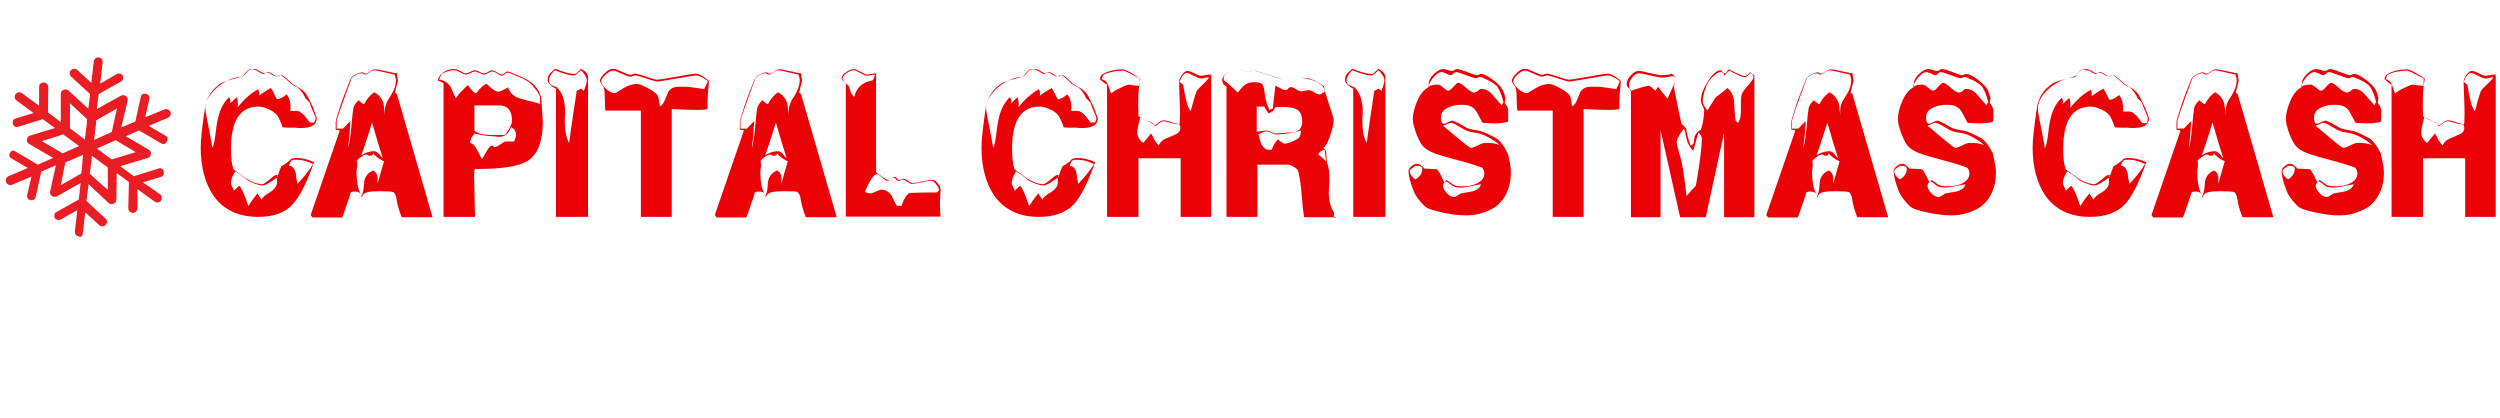 <?xml version="1.0" encoding="utf-8"?>
<!-- Generator: Adobe Illustrator 25.4.1, SVG Export Plug-In . SVG Version: 6.00 Build 0)  -->
<svg version="1.1" id="Layer_1" xmlns="http://www.w3.org/2000/svg" xmlns:xlink="http://www.w3.org/1999/xlink" x="0px" y="0px"
	 viewBox="0 0 818.4 136.7" style="enable-background:new 0 0 818.4 136.7;" xml:space="preserve">
<style type="text/css">
	.st0{fill:#EC0106;}
	.st1{fill:#EA1D25;}
</style>
<path class="st0" d="M103.7,38.7c0,2.1-1.7,3.2-5,3.2c-0.3,0-0.7,0-1.1,0s-0.7-0.1-0.7-0.1c-2.2,0-3.6,0-4.4-0.1
	c-0.2-0.9-0.8-2.2-1.5-3.6c-0.7-1-1.7-1.8-3.2-2.4c-1.3-0.6-2.3-0.8-3.2-0.8c-6,0-9,4.6-9,13.8c0,2.7,0.2,4.9,0.8,6.7
	c0.8,0.7,2.4,1.7,4.4,3.2c1.9,1.1,3.6,1.7,5.1,1.7c0.3,0,1-0.5,2.3-1.5c1.1-1,1.8-1.5,2.2-1.5s0.5,0,0.5,0.1c0,0,0,0.1-0.1,0.2
	c-0.1,0.1-0.1,0.2-0.1,0.2c0,0.1,0.1,0.2,0.1,0.2c0.2-0.8,0.7-2.1,1.3-3.6c1.4-0.7,2.4-1.5,3-2.2c0.2-0.2,0.8-0.5,1.9-0.5
	c1.9,0,3.9,0.5,5.8,1.4c-2.5,7.1-4.9,11.6-7.1,13.9c-2.4,2.7-6.2,4-11.2,4c-6.6,0-11.5-2.4-14.8-7.2c-2.6-4-4-9.1-4-15.6
	c0-2.5,0.5-6.8,1.4-13c0.5-3,1.9-5.5,4.6-7.5c0.8-0.7,2.1-1.1,3.8-1.6c1.9-0.5,3.3-0.9,3.9-1.1c0.5-0.2,0.9-0.7,1.6-1.6
	c0.5-0.6,1.3-0.8,2.5-0.8c0.3,0,0.8,0.2,1.6,0.7c0.7,0.5,1.3,0.7,1.5,0.7c0.3,0,0.6-0.1,0.6-0.2s0.2-0.2,0.6-0.2
	c0.2,0,0.8,0.2,1.5,0.7c0.7,0.5,1.1,0.7,1.5,0.7s0.6-0.1,0.6-0.2c0.1-0.1,0.3-0.2,0.7-0.2c0.3,0,0.9,0.3,1.7,1.1
	c0.6,0.6,1.3,1.1,1.8,1.7c0,0,0.8,0.5,2.2,1.3c1.1,0.6,1.8,1.3,2.3,1.9c0.5,0.7,1.3,2.2,2.4,4.6C103.2,37.3,103.7,38.5,103.7,38.7z
	 M103.3,38.7c0-0.3-0.3-1.1-0.9-2.4s-0.9-2.2-1-2.7c-0.3-0.3-0.8-0.8-1.4-1.4c-0.7-1.6-1.6-2.7-2.6-3.6c-0.7-0.3-1.4-0.7-2.1-1.1
	c-1.9-1.9-3.1-2.9-3.6-2.9c-0.3,0-0.6,0.1-0.7,0.2s-0.2,0.2-0.6,0.2s-0.8-0.2-1.5-0.6c-0.7-0.5-1.1-0.6-1.5-0.6s-0.6,0.1-0.6,0.2
	s-0.2,0.2-0.6,0.2s-0.8-0.2-1.5-0.7c-0.7-0.5-1.3-0.7-1.6-0.7c-0.1,0-0.2,0-0.5-0.1c-0.2,0-0.3-0.1-0.5-0.1c-0.7,0-1.6,0.8-2.7,2.5
	c-2.9,0.1-5.6,1.3-8.2,3.4c-2.6,2.3-4,4.6-4,6.8c0,0.5,0.2,2.1,0.8,4.9c0.7,3.8,1.3,6.5,1.5,8.2c0.5-0.9,0.8-2.6,1.1-5
	c0.3-2.7,0.7-4.7,1.1-6c0.7-2.3,1.8-4.2,3.3-5.6c0.5,0.7,0.5,1.4,0.3,2.1l2.2-2.1c0.3,1,0.5,2.1,0.3,3.3c2.1-2.6,4.3-4.6,6.7-5.9
	c0.3,0.7,0.5,1.4,0.3,2.1c0.8-0.6,2.1-1.5,3.9-2.5c0.2,0.5,0.6,1,1,1.8c0.3,0.8,0.7,1.5,1,1.9c0.3,0,0.8-0.1,1.5-0.5
	c0.7-0.3,1.1-0.8,1.6-1.1c0.8,0.9,1.3,2.3,1.3,4.3c0,0.5,0,0.8-0.1,1.1h2.3c0.6,0,1.4,0.6,2.4,1.6c0.6,0.7,1.1,1.5,1.7,2.2h1.5
	c0-0.1,0.1-0.3,0.2-0.7C103.2,39.5,103.3,39.2,103.3,38.7z M90.7,59.7v-1.5c-0.2,0.1-1.1,0.7-2.5,1.6c-1,0.6-1.6,0.9-2.1,0.9
	c-1.4,0-3.1-0.6-5.1-1.7c-0.9-0.8-2.2-1.8-4-2.9c-0.9,1.5-1.4,2.7-1.4,3.8c0,0.3,0.3,1.1,1,2.5l1.7-1.6c0.8,0.7,1.8,3,3,6.7
	c0.6-1,1.5-2.4,3-4.2c0.3,0.6,0.8,1.3,1.4,2.1c0.1-0.7,1-1.5,2.6-2.4C89.8,62,90.7,60.9,90.7,59.7z M102.5,53.7
	c-1.8-0.9-3.6-1.4-5.2-1.4c-1,0-1.5,0-1.6,0.1c-0.5,0.2-0.8,0.8-1.1,1.9c1.1,0,1.8,0.8,2.2,2.4c0.1,1.1,0.3,2.4,0.6,3.5
	C99.3,58.1,101.1,56,102.5,53.7z"/>
<path class="st0" d="M141.6,71.1h-10.1c-0.8-1.9-1.4-4-1.7-6c-0.2-1.3-0.6-1.9-1-2.2c-0.5-0.2-1.9-0.3-4.4-0.3c-1.7,0-3,0.1-3.5,0.2
	c-1.5,0.2-2.4,0.9-2.5,2.1c0-1.5-0.8-2.2-2.3-2.2c-0.9,0-1.4,0.2-1.4,0.7c-0.2,0.8-0.7,2.2-1.3,3.9c-0.6,1.7-1,3.1-1.4,3.9h-9.7
	c-0.3-0.5-0.6-0.7-0.6-0.8l9.5-27.6c-0.2-0.2-0.7-0.3-1.3-0.3v-2.6c0-0.5,0.6-2.3,1.6-5.5c1.1-3.2,2.2-5.9,3.2-8.4
	c0.2-0.6,0.8-1.1,1.7-1.6c0.9-0.5,1.6-0.7,2.1-0.7c0.3,0,0.6,0.1,0.6,0.2s0.2,0.2,0.6,0.2c0.2,0,0.8-0.2,1.5-0.7
	c0.7-0.5,1.1-0.7,1.6-0.7s1.4,0.1,3,0.5c2.1,0.5,3.4,0.7,4.1,0.8c0,0.2,0.1,0.7,0.2,1.3c0.1,0.7,0.2,1.1,0.1,1.5
	c-0.2,0.8-0.6,2.1-0.9,3.6l0.6,0.3L141.6,71.1z M129.6,26.2c0-0.5-0.1-0.8-0.2-1.1s-0.2-0.6-0.2-0.7c-0.2,0-1.5-0.3-3.6-0.8
	c-1.5-0.3-2.5-0.6-3-0.6c-0.3,0-0.9,0.2-1.6,0.7s-1.1,0.7-1.5,0.7s-0.6-0.1-0.6-0.2s-0.2-0.2-0.6-0.2c-0.6,0-1.3,0.2-1.9,0.6
	c-0.8,0.5-1.3,0.8-1.4,1.3c-3.2,8.6-4.8,13.1-4.8,13.9v2.3h2.1l2.4-2.5c-0.1,2.3-0.3,5.2-0.8,9c0.5-1.5,0.8-3.8,1.1-6.8
	c0.2-1.9,0.3-3.9,0.6-5.8c0.1-1.3,0.8-2.3,1.8-3.2c0.8,0.8,1.5,1.3,1.8,1.3c0.9-1.8,2.1-3.1,3.3-3.9c1.7,0.9,2.7,2.3,3.1,4
	c0.1,1.3,0.3,2.5,0.5,3.8c-0.1-0.6-0.1-1.1-0.1-1.6c0-1.7,0.6-3.3,1.8-4.9C129.1,29.5,129.6,27.9,129.6,26.2z M125.7,52.8
	c-1.4-0.6-2.6-1.5-3.6-2.6c0,0.6-0.3,0.8-1,0.8c-0.3,0-0.6-0.1-0.6-0.2c0-0.1-0.2-0.2-0.6-0.2c-0.5,0-0.9,0.2-1.6,0.7
	c-0.7,0.5-1.1,0.8-1.5,1.3c0.1,0.6,0.1,1.1,0.1,1.9l-0.2,1.6c0,3.8,0.6,6.4,1.7,8c0.3-0.7,0.6-1.7,0.7-3.1c0.1-1.4,0.2-2.4,0.6-3
	c0.5-1,1.3-1.7,2.5-2.2c0.8,0.5,1.3,1.1,1.4,2.3c0,0.7,0,1.4,0,2.1C124.2,58.2,124.8,55.8,125.7,52.8z M125.3,51.7
	c-0.9-2.7-2.1-6.6-3.5-11.6c-0.8,2.5-1.9,6.2-3.5,10.7c1.3-0.8,2.6-1.3,4.2-1.3c0.3,0,0.9,0.2,1.5,0.8
	C124.7,51.3,125.2,51.7,125.3,51.7z"/>
<path class="st0" d="M177.7,39.9c0,6.4-1.7,10.7-5,12.8c-3,1.8-8.7,2.7-17.2,2.6c-0.2,0.2-0.3,1-0.3,2.6c0,1.1,0.1,5.5,0.3,13.1
	h-10.3V27.3c-0.8-0.6-1.4-0.8-1.8-0.8c-0.1-0.9,0.5-1.8,1.5-2.6c1-0.9,2.4-1.3,4-1.3c0.3,0,1,0.2,1.8,0.7c0.9,0.5,1.5,0.7,1.8,0.7
	c0.3,0,0.8-0.1,1.5-0.5s1.1-0.5,1.4-0.5c0.3,0,0.8,0.1,1.5,0.5c0.6,0.3,1,0.5,1.5,0.5c0.5,0,0.8-0.1,1.4-0.5c0.6-0.3,1-0.5,1.3-0.5
	c0.3,0,0.9,0.2,1.6,0.7c0.7,0.5,1.3,0.7,1.6,0.7c0.5,0,0.7-0.1,0.9-0.5c0.2-0.2,0.6-0.5,0.9-0.5c0.5,0,1.6,0.5,3.5,1.3
	c2.1,0.9,3.5,1.7,4.6,2.5c0.6,0.5,1.1,1.1,1.7,1.9c0.7,1.1,1.1,2.1,1.3,3C177.5,37.1,177.7,39.8,177.7,39.9z M176.8,34.1V32
	c0-0.5-0.3-1.1-1.1-2.3c-0.7-0.9-1.3-1.6-1.7-2.1c-0.9-0.8-2.3-1.7-4.3-2.5c-1.8-0.8-3-1.3-3.5-1.3c-0.3,0-0.7,0.1-0.9,0.5
	c-0.2,0.2-0.6,0.5-0.9,0.5c-0.3,0-0.9-0.2-1.6-0.7c-0.7-0.5-1.3-0.7-1.6-0.7c-0.3,0-0.8,0.1-1.3,0.5c-0.6,0.2-1,0.5-1.4,0.5
	c-0.3,0-0.8-0.1-1.5-0.5c-0.6-0.2-1-0.5-1.5-0.5c-0.2,0-0.8,0.1-1.4,0.5c-0.7,0.2-1.1,0.5-1.5,0.5c-0.3,0-1-0.2-1.9-0.7
	s-1.5-0.7-1.8-0.7c-1.4,0-2.7,0.3-4.1,1.1c-0.1,0.1-0.3,0.3-0.6,0.9c-0.2,0.5-0.3,0.8-0.6,1c1.8,0.2,3.1,1.1,4,2.6
	c0.6,1.3,1,2.4,1.6,3.6c1-1.3,1.6-2.2,2.1-2.5c0.7-0.8,1.4-1.5,1.9-1.8c1.1,1.7,2.1,2.6,2.7,2.6c1.3-1.7,2.4-2.7,3.4-3.1
	c1.7,1.8,3,2.6,3.8,2.6c0.6,0,1.7-0.5,3.2-1.4c0.5,1.4,1.3,2.4,2.6,3.1c0.8,0.5,2.2,0.8,4.1,1.3C174.9,33.4,176.1,33.7,176.8,34.1z
	 M168.9,44.2c0-1.3-0.6-2.1-1.6-2.6c-0.8,2.2-2.1,3.2-3.9,3.2c-0.2,0-0.6,0-1-0.1c-0.5,0-0.8-0.1-1-0.1c-1.5,0-3.5-0.3-6-0.9
	c-1,1-1.5,2.1-1.5,3.1c0.9,0.2,1.7,1,2.3,2.3c0.8,1.7,1.4,2.7,1.6,3c0.6-0.9,1.1-1.9,1.7-2.9c0.6-1,1.1-1.5,1.6-1.5
	c0.2,0,0.5,0,0.5,0.1c0,0-0.1,0.1-0.1,0.2c0,0.1,0.2,0.1,0.5,0.1c0.5,0,0.9-0.2,1.6-0.7c1-0.7,1.5-1,1.6-1c0.2-0.1,0.8-0.1,1.6-0.1
	c0.8,0.1,1.4,0,1.6-0.1c0-0.1,0.1-0.3,0.2-0.8C168.9,45.1,168.9,44.7,168.9,44.2z M167.6,39.5c0-3.3-1.4-5-4.2-5h-8.1v8.2
	c0.8,1,2.9,1.5,6.2,1.5c2.3,0,3.5,0,3.9-0.1C166.8,42.2,167.6,40.7,167.6,39.5z"/>
<path class="st0" d="M192.6,71H182V29c-0.6-0.2-1.1-0.6-1.7-1.1c-0.7-0.6-1-1.1-1-1.6c0-1,0.2-1.7,0.7-2.2c0.9-0.8,1.4-1.4,1.6-1.6
	c2.9,1.1,4.9,1.7,6.4,1.7c0.5,0,0.8-0.2,1.1-0.6c0.3-0.3,0.8-0.8,1.1-1.1c1.5,0.8,2.3,1.7,2.3,2.7V71H192.6z M192.1,26.3
	c0-0.5-0.2-1.1-0.7-1.8c-0.5-0.8-0.9-1.3-1.3-1.5c-0.5,0.5-0.8,0.8-1.1,1.1c-0.3,0.3-0.8,0.6-1.1,0.6c-1.5,0-3.5-0.6-6.3-1.7
	c-1.3,1.3-1.9,2.4-1.9,3.3c0,0.8,0.3,1.3,1,1.6c1,0.5,1.6,0.7,1.6,0.7c1.8,1.7,2.7,4.4,2.7,8.1c0,0.3,0,0.9-0.1,1.7
	c0,0.7,0,1.3,0,1.7c0,2.9,0.5,5.1,1.4,6.7c0.5-4,1.4-9.7,2.5-17.1c0.3-0.1,0.8-0.3,1.4-0.7l0.9,0.8
	C191.8,28.1,192.1,26.9,192.1,26.3z"/>
<path class="st0" d="M232.1,26.5c-0.2,2.1-0.5,5-0.5,9.1c-0.5,0.5-4.3,0.5-11.7,0.1V71h-10.1V36.2h-11.6c-0.1-0.7-0.2-1.8-0.2-3.5
	c0-1.7-0.1-3-0.3-3.9c-0.1-0.2-0.3-0.7-0.7-1.1c-0.3-0.5-0.6-0.9-0.6-1.3c0-0.6,0.5-1.4,1.5-2.4c1-1,1.9-1.5,3-1.5
	c0.3,0,1.3,0.3,2.7,1c1.5,0.7,2.4,1,2.7,1c0.3,0,0.6-0.1,0.8-0.2c0.2-0.1,0.6-0.2,0.9-0.2c0.2,0,1.5,0.3,3.5,1c2.1,0.7,3.3,1,3.6,1
	c0.3,0,2.5-0.3,6.3-1c3.9-0.7,5.9-1,6.3-1c0.5,0,1.1,0.2,2.1,0.7C230.8,25.4,231.6,26,232.1,26.5z M231.7,26.5
	c-1.8-1.3-3.1-1.8-3.9-1.8c-0.3,0-2.4,0.3-6.3,1c-3.9,0.7-5.9,1-6.3,1c-0.3,0-1.6-0.3-3.6-1c-2.1-0.7-3.3-1-3.5-1
	c-0.3,0-0.7,0.1-0.9,0.2s-0.5,0.2-0.8,0.2c-0.5,0-1.4-0.3-2.9-1c-1.5-0.7-2.4-1-2.6-1c-0.8,0-1.7,0.5-2.6,1.3
	c-0.9,0.8-1.5,1.6-1.5,2.2c0,0.7,0.6,1.6,1.6,2.5c1,0.9,2.1,1.4,2.9,1.4c0.1,0,1-0.5,2.6-1.5c1.6-1,3.1-1.5,4.6-1.5
	c0.6,0,1.6,0.3,3.1,1.1c1.5,0.7,2.6,1.5,3.4,2.3c0.3,0.3,0.6,1,0.7,1.8c0.2,1.3,0.3,1.9,0.3,2.1c0.6-0.2,1.3-1,1.8-2.4
	c0.3-0.8,0.7-1.6,1-2.4c0.6-0.9,1.6-1.5,3-1.6h2.7c0.6,0,2.6,0.2,6,0.8C231.3,27.6,231.7,26.8,231.7,26.5z"/>
<path class="st0" d="M273.9,71.1h-10.1c-0.8-1.9-1.4-4-1.7-6c-0.2-1.3-0.6-1.9-1-2.2s-1.9-0.3-4.4-0.3c-1.7,0-3,0.1-3.5,0.2
	c-1.5,0.2-2.4,0.9-2.5,2.1c0-1.5-0.8-2.2-2.3-2.2c-0.9,0-1.4,0.2-1.4,0.7c-0.2,0.8-0.7,2.2-1.3,3.9c-0.6,1.7-1,3.1-1.4,3.9h-9.7
	c-0.3-0.5-0.6-0.7-0.6-0.8l9.5-27.6c-0.2-0.2-0.7-0.3-1.3-0.3v-2.6c0-0.5,0.6-2.3,1.6-5.5c1.1-3.2,2.2-5.9,3.2-8.4
	c0.2-0.6,0.8-1.1,1.7-1.6c0.9-0.5,1.6-0.7,2.1-0.7c0.3,0,0.6,0.1,0.6,0.2s0.2,0.2,0.6,0.2c0.2,0,0.8-0.2,1.5-0.7
	c0.7-0.5,1.1-0.7,1.6-0.7s1.4,0.1,3,0.5c2.1,0.5,3.4,0.7,4.1,0.8c0,0.2,0.1,0.7,0.2,1.3c0.1,0.7,0.2,1.1,0.1,1.5
	c-0.2,0.8-0.6,2.1-0.9,3.6l0.6,0.3L273.9,71.1z M261.8,26.2c0-0.5-0.1-0.8-0.2-1.1c-0.1-0.3-0.2-0.6-0.2-0.7c-0.2,0-1.5-0.3-3.6-0.8
	c-1.5-0.3-2.5-0.6-3-0.6c-0.3,0-0.9,0.2-1.6,0.7c-0.7,0.5-1.1,0.7-1.5,0.7c-0.3,0-0.6-0.1-0.6-0.2s-0.2-0.2-0.6-0.2
	c-0.6,0-1.3,0.2-1.9,0.6c-0.8,0.5-1.3,0.8-1.4,1.3c-3.2,8.6-4.8,13.1-4.8,13.9v2.3h2.1l2.4-2.5c-0.1,2.3-0.3,5.2-0.8,9
	c0.5-1.5,0.8-3.8,1.1-6.8c0.2-1.9,0.3-3.9,0.6-5.8c0.1-1.3,0.8-2.3,1.8-3.2c0.8,0.8,1.5,1.3,1.8,1.3c0.9-1.8,2.1-3.1,3.3-3.9
	c1.7,0.9,2.7,2.3,3.1,4c0.1,1.3,0.3,2.5,0.5,3.8c-0.1-0.6-0.1-1.1-0.1-1.6c0-1.7,0.6-3.3,1.8-4.9C261.2,29.5,261.8,27.9,261.8,26.2z
	 M257.9,52.8c-1.4-0.6-2.6-1.5-3.6-2.6c0,0.6-0.3,0.8-1,0.8c-0.3,0-0.6-0.1-0.6-0.2c0-0.1-0.2-0.2-0.6-0.2c-0.5,0-0.9,0.2-1.6,0.7
	c-0.7,0.5-1.1,0.8-1.5,1.3c0.1,0.6,0.1,1.1,0.1,1.9l-0.2,1.6c0,3.8,0.6,6.4,1.7,8c0.3-0.7,0.6-1.7,0.7-3.1c0.1-1.4,0.2-2.4,0.6-3
	c0.5-1,1.3-1.7,2.5-2.2c0.8,0.5,1.3,1.1,1.4,2.3c0,0.7,0,1.4,0,2.1C256.3,58.2,257,55.8,257.9,52.8z M257.5,51.7
	c-0.9-2.7-2.1-6.6-3.5-11.6c-0.8,2.5-1.9,6.2-3.5,10.7c1.3-0.8,2.6-1.3,4.2-1.3c0.3,0,0.9,0.2,1.5,0.8
	C256.9,51.3,257.3,51.7,257.5,51.7z"/>
<path class="st0" d="M307.9,61.8c0,0.1,0,0.8-0.1,2.2c-0.1,1.4-0.1,2.4-0.1,3.4c0,1.4,0.1,2.6,0.2,3.5h-31V27.2
	c-0.2-0.2-0.6-0.5-0.8-0.6c-0.3-0.2-0.6-0.6-0.6-1c0-0.7,0.6-1.5,1.8-2.2c1-0.6,1.7-0.8,2.3-0.8c0.3,0,1,0.3,2.1,0.9
	c1,0.6,1.7,0.9,2.1,0.9c0.3,0,0.7-0.1,1.3-0.2c0.5-0.1,1-0.2,1.7-0.2v32.4c0.1,0.1,0.9,0.7,2.2,1.6c0.8,0.6,1.5,0.9,1.8,0.9
	c0.3,0,0.7-0.1,1-0.5c0.3-0.2,0.7-0.5,1-0.5s0.6,0.1,0.8,0.5c0.1,0.2,0.3,0.5,0.8,0.5c0.3,0,0.6-0.1,0.7-0.2
	c0.1-0.1,0.3-0.2,0.7-0.2c0.3,0,0.8,0.2,1.5,0.7c0.6,0.5,1,0.7,1.4,0.7s1.5-0.1,3.2-0.5c1.7-0.3,2.9-0.5,3.2-0.5
	c0.6,0,1.3,0.3,1.9,1.1C307.5,60.7,307.9,61.3,307.9,61.8z M286.4,24.4c-0.5,0-0.9,0.1-1.4,0.2c-0.5,0.1-0.8,0.2-1.3,0.2
	c-0.3,0-1-0.3-2.1-0.9c-1-0.6-1.7-0.9-2.1-0.9c-0.7,0-1.5,0.3-2.3,0.9c-0.9,0.6-1.4,1.3-1.4,1.8c0,0.3,0.3,0.8,0.9,1.4
	c0.6,0.6,1,0.9,1.1,1s0.3,0.8,0.6,1.7c0.2,0.8,0.6,1.4,1.3,1.9c0.6-3,2.6-4.8,6-5.4C286.2,25.4,286.4,24.7,286.4,24.4z M307.4,62.2
	c0-0.3-0.2-0.9-0.8-1.7s-1.1-1.3-1.8-1.3c-0.3,0-1.5,0.1-3.2,0.5c-1.7,0.3-2.9,0.5-3.2,0.5c-0.2,0-0.7-0.2-1.4-0.7
	c-0.7-0.5-1.1-0.7-1.5-0.7c-0.3,0-0.6,0.1-0.7,0.2c-0.1,0.1-0.3,0.2-0.7,0.2s-0.6-0.1-0.8-0.5c-0.1-0.2-0.3-0.5-0.8-0.5
	c-0.3,0-0.7,0.1-1,0.5c-0.3,0.2-0.7,0.5-1,0.5s-0.9-0.3-1.7-1.1c-0.8-0.7-1.4-1.1-1.7-1.1c-1,0-2.3,1.9-4,5.8
	c0.6,0.3,1.1,0.5,1.7,0.5c0.5,0,1.1-0.2,1.9-0.6c0.8-0.3,1.4-0.6,1.8-0.6c1.4,0,2.6,0.7,3.5,2.1c0.2,0.8,0.8,1.8,1.6,3.2h1.5
	c0.7-2.1,1.5-3.4,2.5-4.2c3.6-0.2,6.6-0.2,8.9-0.2C306.9,62.9,307.2,62.6,307.4,62.2z"/>
<path class="st0" d="M359.4,38.7c0,2.1-1.7,3.2-5,3.2c-0.3,0-0.7,0-1.1,0s-0.7-0.1-0.7-0.1c-2.2,0-3.6,0-4.4-0.1
	c-0.2-0.9-0.8-2.2-1.5-3.6c-0.7-1-1.7-1.8-3.2-2.4c-1.3-0.6-2.3-0.8-3.2-0.8c-6,0-9,4.6-9,13.8c0,2.7,0.2,4.9,0.8,6.7
	c0.8,0.7,2.4,1.7,4.4,3.2c1.9,1.1,3.6,1.7,5.1,1.7c0.3,0,1-0.5,2.3-1.5c1.1-1,1.8-1.5,2.2-1.5s0.5,0,0.5,0.1c0,0,0,0.1-0.1,0.2
	c-0.1,0.1-0.1,0.2-0.1,0.2c0,0.1,0.1,0.2,0.1,0.2c0.2-0.8,0.7-2.1,1.3-3.6c1.4-0.7,2.4-1.5,3-2.2c0.2-0.2,0.8-0.5,1.9-0.5
	c1.9,0,3.9,0.5,5.8,1.4c-2.5,7.1-4.9,11.6-7.1,13.9c-2.5,2.6-6.3,4-11.3,4c-6.6,0-11.5-2.4-14.8-7.2c-2.6-4-4-9.1-4-15.6
	c0-2.5,0.5-6.8,1.4-13c0.5-3,1.9-5.5,4.6-7.5c0.8-0.7,2.1-1.1,3.8-1.6c1.9-0.5,3.3-0.9,3.9-1.1c0.5-0.2,0.9-0.7,1.6-1.6
	c0.5-0.6,1.3-0.8,2.5-0.8c0.3,0,0.8,0.2,1.6,0.7c0.7,0.5,1.3,0.7,1.5,0.7c0.3,0,0.6-0.1,0.6-0.2s0.2-0.2,0.6-0.2
	c0.2,0,0.8,0.2,1.5,0.7c0.7,0.5,1.1,0.7,1.5,0.7s0.6-0.1,0.6-0.2c0.1-0.1,0.3-0.2,0.7-0.2c0.3,0,0.9,0.3,1.7,1.1
	c0.6,0.6,1.3,1.1,1.8,1.7c0,0,0.8,0.5,2.2,1.3c1.1,0.6,1.8,1.3,2.3,1.9c0.5,0.7,1.3,2.2,2.4,4.6C358.8,37.3,359.4,38.5,359.4,38.7z
	 M358.9,38.7c0-0.3-0.3-1.1-0.9-2.4s-0.9-2.2-1-2.7c-0.3-0.3-0.8-0.8-1.4-1.4c-0.7-1.6-1.6-2.7-2.6-3.6c-0.7-0.3-1.4-0.7-2.1-1.1
	c-1.9-1.9-3.1-2.9-3.6-2.9c-0.3,0-0.6,0.1-0.7,0.2c-0.1,0.1-0.2,0.2-0.6,0.2s-0.8-0.2-1.5-0.6c-0.7-0.5-1.1-0.6-1.5-0.6
	c-0.3,0-0.6,0.1-0.6,0.2s-0.2,0.2-0.6,0.2s-0.8-0.2-1.5-0.7c-0.7-0.5-1.3-0.7-1.6-0.7c-0.1,0-0.2,0-0.5-0.1c-0.2,0-0.3-0.1-0.5-0.1
	c-0.7,0-1.6,0.8-2.7,2.5c-2.9,0.1-5.6,1.3-8.2,3.4c-2.6,2.3-4,4.6-4,6.8c0,0.5,0.2,2.1,0.8,4.9c0.7,3.8,1.3,6.5,1.5,8.2
	c0.5-0.9,0.8-2.6,1.1-5c0.3-2.7,0.7-4.7,1.1-6c0.7-2.3,1.8-4.2,3.3-5.6c0.5,0.7,0.5,1.4,0.3,2.1l2.2-2.1c0.3,1,0.5,2.1,0.3,3.3
	c2.1-2.6,4.3-4.6,6.7-5.9c0.3,0.7,0.5,1.4,0.3,2.1c0.8-0.6,2.1-1.5,3.9-2.5c0.2,0.5,0.6,1,1,1.8c0.3,0.8,0.7,1.5,1,1.9
	c0.3,0,0.8-0.1,1.5-0.5c0.7-0.3,1.1-0.8,1.6-1.1c0.8,0.9,1.3,2.3,1.3,4.3c0,0.5,0,0.8-0.1,1.1h2.3c0.6,0,1.4,0.6,2.4,1.6
	c0.6,0.7,1.1,1.5,1.7,2.2h1.5c0-0.1,0.1-0.3,0.2-0.7C358.8,39.5,358.9,39.2,358.9,38.7z M346.3,59.7v-1.5c-0.2,0.1-1.1,0.7-2.5,1.6
	c-1,0.6-1.6,0.9-2.1,0.9c-1.4,0-3.1-0.6-5.1-1.7c-0.9-0.8-2.2-1.8-4-2.9c-0.9,1.5-1.4,2.7-1.4,3.8c0,0.3,0.3,1.1,1,2.5l1.7-1.6
	c0.8,0.7,1.8,3,3,6.7c0.6-1,1.5-2.4,3-4.2c0.3,0.6,0.8,1.3,1.4,2.1c0.1-0.7,1-1.5,2.6-2.4C345.5,62,346.3,60.9,346.3,59.7z
	 M358.1,53.7c-1.8-0.9-3.6-1.4-5.2-1.4c-1,0-1.5,0-1.6,0.1c-0.5,0.2-0.8,0.8-1.1,1.9c1.1,0,1.8,0.8,2.2,2.4c0.1,1.1,0.3,2.4,0.6,3.5
	C354.9,58.1,356.8,56,358.1,53.7z"/>
<path class="st0" d="M396.3,71h-9.8V51.8h-13.8V71h-10.3V27.7c-0.5-0.2-1.3-0.9-2.3-1.7c0-0.8,0.3-1.4,1-1.8c1.9-1,4-1.5,6.3-1.5
	c0.5,0,1.4,0.3,2.6,1c1.3,0.7,2.4,1.4,3.3,2.1c-0.7,3.3-0.8,7.4-0.6,12.3c0.3,0.2,1.3,0.7,2.5,1.3c1.1,0.5,2.1,1,2.7,1.7
	c0.1,0,0.6-0.3,1.4-1c0.6-0.5,1.1-0.7,1.5-0.7c0.5,0,1.3,0.1,2.4,0.5c1.8,0.6,2.9,0.8,2.9,0.8c0.1-0.2,0.2-1.5,0.2-3.8
	c0-1.5-0.1-3.6-0.2-6.3c-0.1-2.5-0.1-3.9-0.1-4c0-0.6,0.3-1.1,0.9-2.1c0.6-0.8,1.3-1.3,1.8-1.3c0.3,0,1.1,0.2,2.3,0.8
	c1.1,0.6,1.8,0.8,2.3,0.8c0.2,0,0.7-0.1,1.3-0.2s1.1-0.2,1.9-0.2V71H396.3z M373.1,28.1v-2.4c-1-0.6-2.1-1.1-3.1-1.6
	c-1.3-0.7-2.1-1-2.5-1c-0.7,0-1.6,0.1-2.9,0.3c-1.5,0.3-2.6,0.7-3.4,1.1c-0.3,0.9-0.6,1.4-0.6,1.5c0.9,0,1.7,0.7,2.2,1.9
	c0.3,0.9,0.6,1.8,0.9,2.7c0.8-0.6,1.8-1.3,3.2-1.9c1.4-0.7,2.3-1,2.7-1c0.2,0,0.7,0.1,1.3,0.2C371.5,28,372.3,28.1,373.1,28.1z
	 M386.4,41.9c0-0.5-0.1-0.7-0.2-0.9s-0.2-0.3-0.2-0.3c-0.7,0-1.6-0.1-2.7-0.5c-1.3-0.3-1.9-0.5-2.3-0.5c-0.5,0-1,0.2-1.6,0.7
	c-0.8,0.7-1.4,1-1.5,1c0-0.7-0.6-1.3-1.6-1.6c-1.4-0.5-2.4-0.9-3-1.5c-0.7,2.7-1,4.4-1,5.1c0,0.6,0.1,1.1,0.5,1.8
	c0.5,0.8,0.9,1.4,1.5,1.5c0.7-0.8,1.5-1.7,2.5-3c0.5,0.7,0.8,1.4,1.1,2.1c0.5,0.8,1,1.5,1.5,1.8c0.3-1,1.1-1.8,2.6-2.4
	c0.9-0.3,1.8-0.8,2.6-1.1C385.9,43.6,386.4,42.8,386.4,41.9z M395.8,25.3c-0.5,0-0.9,0.1-1.4,0.2c-0.5,0.1-0.8,0.2-1.3,0.2
	c-0.5,0-1.1-0.3-2.3-0.9c-1.1-0.6-1.8-0.9-2.3-0.9c-0.8,0-1.6,0.9-2.4,2.9l0.8,0.6c0.3,0.2,0.5,0.5,0.5,0.7c0.2,1.5,0.5,2.9,0.8,4.3
	c0.5,2.1,1,3.4,1.6,4c0.5-1.8,1-4,1.9-6.5c0.3-0.5,1-1.3,2.3-2.5C395.2,26.3,395.7,25.6,395.8,25.3z"/>
<path class="st0" d="M437.3,71.1h-10.4c-0.2-1.1-0.5-3.5-0.8-7.4c-0.2-3.3-0.7-5.8-1.1-7.6c-0.1-0.6-0.7-1-1.5-1.5
	c-0.8-0.5-1.5-0.7-2.2-0.7h-9.7V71h-10.1V28.2c-0.9-0.3-1.4-1-1.4-2.1c0-0.7,0.6-1.5,1.8-2.3s2.3-1.3,3.2-1.3c0.3,0,0.9,0.1,1.6,0.5
	c0.7,0.2,1.3,0.5,1.6,0.5c0.3,0,0.7-0.1,1.1-0.2s0.8-0.2,1-0.2c0.3,0,1.9,0.5,4.7,1.4c2.7,0.9,4.3,1.4,4.7,1.4
	c0.3,0,1.1-0.1,2.6-0.2c1.4-0.1,2.3-0.2,2.6-0.2c1.7,0,2.7,0,3.2,0.1c1.4,0.3,3.1,1.1,5.2,2.6c0.2,1.3,0.8,3.4,1.8,6.3
	c0.9,2.7,1.4,4.2,1.4,4.6c0,1.5-0.5,3.4-1.3,5.7s-1.6,3.5-2.2,3.6c0.7,0.3,1.1,1,1.1,2.2c0.1,1.5,0.1,2.4,0.2,2.6
	c0.6,1.5,0.8,3.2,0.8,5.4c0,0.5,0,1.3-0.1,2.2c0,0.9-0.1,1.7-0.1,2.2c0,2.7,0.6,4.9,1.7,6.5v1.8H437.3z M433.7,29.8
	c-0.2-1.4-1.4-2.5-3.4-3.3c-1.7-0.7-3.4-1-5.1-1c-0.3,0-1.3,0.1-2.6,0.2c-1.4,0.1-2.3,0.2-2.6,0.2s-1.9-0.5-4.7-1.4
	s-4.3-1.4-4.7-1.4c-0.2,0-0.7,0.1-1,0.2c-0.5,0.1-0.8,0.2-1.1,0.2c-0.3,0-0.9-0.1-1.7-0.5c-0.8-0.3-1.3-0.5-1.6-0.5
	c-0.6,0-1.4,0.2-2.3,0.7c-1,0.5-1.7,1-2.3,1.5v1.6c0.7,0.3,2.2,1.7,4.6,4c1.1-1.5,2.1-2.4,2.6-2.7c0.7-0.5,1.7-0.7,2.9-0.7
	c1.4,0,2.4,0.3,2.7,1c0.2,0.3,0.5,1.4,0.7,3.2c0.2,1.8,0.8,3.5,1.5,5c0.2-0.2,0.7-0.5,1.1-0.6c0.1-1.7,0.5-4.2,0.8-7.4
	c0.2,0.1,0.8,0.3,1.7,0.8c0.7,0.5,1.3,0.6,1.6,0.6s0.7-0.1,0.9-0.5c0.2-0.3,0.6-0.5,0.9-0.5s0.9,0.2,1.7,0.7
	c0.8,0.5,1.4,0.7,1.7,0.7s0.8-0.1,1.3-0.2s0.8-0.2,1.1-0.2s1,0.2,1.8,0.7c0.8,0.5,1.4,0.7,1.7,0.7c0.5,0,0.8-0.2,1.1-0.6
	C433.4,30.4,433.5,30.2,433.7,29.8z M426.3,40.1c0-2.1-0.5-3.4-1.5-4.1c-1-0.7-2.7-1-5.2-1c-1.3,0-1.9,0.1-2.3,0.2
	c-0.1,0.9-0.8,1.5-2.1,1.9c-0.1-0.2-0.3-0.6-0.8-1.3c-0.2-0.5-0.5-0.8-0.5-0.9h-2.5v8.2c0.5,0,1-0.1,1.8-0.2
	c0.7-0.1,1.1-0.2,1.4-0.2c0.3,0,0.8,0.1,1.5,0.5c0.6,0.2,1,0.5,1.4,0.5c0.3,0,1.4-0.1,2.9-0.2c1.5-0.1,2.5-0.2,2.9-0.2
	c0.7,0,1.4-0.3,2.1-0.9C426,41.6,426.3,40.9,426.3,40.1z M425.9,42.7c-2.5,0.8-5.2,1.3-8.2,1.3c-0.3,0-0.8-0.1-1.5-0.5
	c-0.6-0.2-1-0.5-1.5-0.5c-0.6,0-1.5,0.3-2.7,1c0.3,1.5,0.6,2.4,0.7,2.7c0.5,1.1,1.1,1.9,2.1,2.3h1.5c0.6-1.6,1.3-2.7,2.1-3.4
	c0.9,0.9,1.6,1.4,2.1,1.4c1,0,2.5-0.5,4.2-1.5c0.5-0.2,0.8-0.7,1-1.4C425.8,43.8,425.9,43.2,425.9,42.7z M434.1,52.8l-0.5-3.9
	c-1.3,0.6-1.9,1-2.1,1.6C432.1,51,433.1,51.8,434.1,52.8z"/>
<path class="st0" d="M453.6,71H443V29c-0.6-0.2-1.1-0.6-1.7-1.1c-0.7-0.6-1-1.1-1-1.6c0-1,0.2-1.7,0.7-2.2c0.9-0.8,1.4-1.4,1.6-1.6
	c2.9,1.1,4.9,1.7,6.4,1.7c0.5,0,0.8-0.2,1.1-0.6c0.3-0.3,0.8-0.8,1.1-1.1c1.5,0.8,2.3,1.7,2.3,2.7V71H453.6z M453.2,26.3
	c0-0.5-0.2-1.1-0.7-1.8c-0.5-0.8-0.9-1.3-1.3-1.5c-0.5,0.5-0.8,0.8-1.1,1.1c-0.3,0.3-0.8,0.6-1.1,0.6c-1.5,0-3.5-0.6-6.3-1.7
	c-1.3,1.3-1.9,2.4-1.9,3.3c0,0.8,0.3,1.3,1,1.6c1,0.5,1.6,0.7,1.6,0.7c1.8,1.7,2.7,4.4,2.7,8.1c0,0.3,0,0.9-0.1,1.7
	c0,0.7,0,1.3,0,1.7c0,2.9,0.5,5.1,1.4,6.7c0.5-4,1.4-9.7,2.5-17.1c0.3-0.1,0.8-0.3,1.4-0.7l0.9,0.8
	C452.9,28.1,453.2,26.9,453.2,26.3z"/>
<path class="st0" d="M494.6,56.4c0,4.6-1.5,8.2-4.3,10.7c-1.1,1-2.7,1.8-4.7,2.5c-1.9,0.7-3.9,0.9-5.6,0.9c-1.8,0-4.2-0.2-7.2-0.8
	c-3.4-0.7-5.6-1.4-6.4-2.2c-1.7-1.7-3-3.3-3.6-4.9c-1.1-2.7-1.7-5-1.7-6.7c0-0.5,0.3-0.9,1-1.5c0.7-0.6,1.3-0.8,1.8-0.8
	c0.7,0,1.5,0.6,2.4,1.6c1,0,2.4,0.1,4.1,0.2c0.5,0.5,1.3,1.9,2.4,4.3l0.7-0.8c0.1,0,0.8,0.6,2.3,1.6c0.5,0.3,1.4,0.5,3,0.5
	c1.8,0,3.4-0.3,4.8-1c1.5-0.8,2.3-1.8,2.3-3.2c0-0.7-0.2-1.3-0.7-1.9c-1.8-0.7-4.3-1.5-7.4-2.3c-3.8-1-6.2-1.7-7.3-2.1
	c-1.5-0.5-3-1.1-4.2-2.2c-0.8-0.6-1.6-1.9-2.5-4.1c-0.8-2.1-1.3-3.9-1.3-5.2c0-1.9,0.6-4.1,1.6-6.3c1-2.2,2.3-3.6,3.8-4.3
	c-0.1-0.2-0.2-0.6-0.2-0.9c0-1.1,0.6-2.3,1.8-3.4c1.1-1,2.1-1.5,2.9-1.5c0.3,0,0.9,0.1,1.5,0.3c0.6,0.2,1.1,0.3,1.4,0.3
	c0.3,0,0.6-0.1,0.9-0.3c0.2-0.2,0.6-0.3,0.9-0.3s1.5,0.3,3.2,1c1.8,0.7,2.9,1,3.2,1s0.6-0.1,0.7-0.2c0.1-0.1,0.2-0.2,0.6-0.2
	c0.9,0,2.2,0.6,3.6,1.7c1.4,1,2.4,1.9,3.1,2.9c0.5,0.6,0.9,1.7,1.3,3.3c-0.1,0.3-0.1,0.9-0.2,1.6c0.7,1,1.1,1.7,1.1,2.2v3.9
	c-0.9,0.3-2.4,0.6-4.4,0.6c-1.4,0-2.7-0.1-4-0.2c-1.3-2.5-2.1-4-2.5-4.4c-0.9-1-2.3-1.5-3.9-1.5c-1.7,0-3.3,0.2-4.6,0.8
	c-1.7,0.7-2.6,1.8-2.6,3.3c0,1.4,0.3,2.1,1,2.1c0.2,0,0.7-0.1,1.3-0.5c0.6-0.2,1-0.5,1.4-0.5s1,0.3,2.2,0.9c1.6,0.9,2.5,1.4,2.6,1.5
	c0.5,0.2,1.4,0.5,2.9,0.7c1.5,0.2,2.4,0.6,3,0.8c1,0.5,2.4,1.1,4.1,2.1c1.3,1.1,2.4,2.7,3.4,4.8C494.2,52.6,494.6,54.6,494.6,56.4z
	 M465.6,55.4c0-0.5-0.1-0.7-0.3-0.8c-0.2-0.1-0.5-0.2-0.6-0.3h-1.5c-0.2,0.2-0.6,0.6-1.1,0.9c-0.5,0.2-0.6,0.6-0.6,0.9
	c0,0.5,0.2,1,0.7,1.6s0.8,0.9,1.3,1C464.9,57.7,465.6,56.6,465.6,55.4z M492.2,33.5c-0.7-2.7-1.5-4.6-2.3-5.4
	c-0.6-0.6-1.6-1.3-2.9-1.9c-1.4-0.7-2.2-1-2.6-1c-0.3,0-0.6,0.1-0.6,0.2c-0.1,0.1-0.2,0.2-0.7,0.2c-0.3,0-1.4-0.3-3.2-1
	c-1.8-0.7-2.9-1-3.2-1s-0.7,0.1-0.9,0.5c-0.2,0.2-0.6,0.5-0.9,0.5s-0.8-0.1-1.4-0.5c-0.7-0.2-1.1-0.5-1.5-0.5
	c-0.9,0-1.9,0.7-2.9,1.9c-1,1.4-1.5,2.3-1.5,3c0.6-0.6,1.7-0.8,3.2-0.8c0.3,0,0.9,0.3,1.7,1c0.8,0.7,1.3,1,1.6,1
	c0.5,0,1-0.5,1.7-1.3c0.7-0.8,1.3-1.3,1.5-1.3c0.6,0,1.5,0.6,2.6,1.6c1.1,1,2.1,1.6,2.7,1.6c0.3,0,0.8-0.2,1.3-0.6
	c0.5-0.5,0.8-0.6,1-0.6c1.3,0,2.3,0.5,3.2,1.4c0.9,1,2.1,2.4,3.5,4C491.7,34.2,491.9,33.8,492.2,33.5z M491,47.5
	c-1.8-1.5-3.6-2.6-5.5-3.4c-0.5-0.2-1.4-0.5-2.9-0.7c-1.5-0.2-2.4-0.6-2.9-0.8c0,0-0.9-0.5-2.6-1.5c-1-0.6-1.7-0.9-2.2-0.9
	c-0.2,0-1,0.3-2.5,1c0.6,0.5,2.4,1.9,5.2,4.3c2.3,1.9,3.5,2.9,4,2.9c0.2,0,1-0.2,2.2-0.8c1.1-0.6,1.8-0.8,2.2-0.8
	C487.7,46.7,489.4,46.9,491,47.5z M484.8,60.3c-3.8,0.8-5.8,1.1-6.2,1.1c-1.5,0-2.5-0.1-3-0.5c-0.5-0.3-0.9-0.7-1.3-1
	c-0.5-0.3-0.8-0.6-1-0.5s-0.5,0.3-0.6,0.6c-0.2,0.2-0.3,0.5-0.3,0.9c0,0.6,0.3,1.3,1.1,2.2c0.8,0.9,1.6,1.4,2.5,1.4
	c0.3,0,0.7-0.2,1.3-0.6c0.5-0.3,0.9-0.6,1-0.6c2.1-0.3,3.3-0.6,3.5-0.6C483.7,62.2,484.6,61.4,484.8,60.3z"/>
<path class="st0" d="M530.6,26.5c-0.2,2.1-0.5,5-0.5,9.1c-0.5,0.5-4.3,0.5-11.7,0.1V71h-10.1V36.2h-11.6c-0.1-0.7-0.2-1.8-0.2-3.5
	c0-1.7-0.1-3-0.3-3.9c-0.1-0.2-0.3-0.7-0.7-1.1c-0.3-0.5-0.6-0.9-0.6-1.3c0-0.6,0.5-1.4,1.5-2.4c1-1,1.9-1.5,3-1.5
	c0.3,0,1.3,0.3,2.7,1c1.5,0.7,2.4,1,2.7,1c0.3,0,0.6-0.1,0.8-0.2c0.2-0.1,0.6-0.2,0.9-0.2c0.2,0,1.5,0.3,3.5,1c2.1,0.7,3.3,1,3.6,1
	s2.5-0.3,6.3-1c3.9-0.7,5.9-1,6.3-1c0.5,0,1.1,0.2,2.1,0.7C529.3,25.4,530.1,26,530.6,26.5z M530.2,26.5c-1.8-1.3-3.1-1.8-3.9-1.8
	c-0.3,0-2.4,0.3-6.3,1c-3.9,0.7-5.9,1-6.3,1s-1.6-0.3-3.6-1c-2.1-0.7-3.3-1-3.5-1c-0.3,0-0.7,0.1-0.9,0.2s-0.5,0.2-0.8,0.2
	c-0.5,0-1.4-0.3-2.9-1c-1.5-0.7-2.4-1-2.6-1c-0.8,0-1.7,0.5-2.6,1.3c-0.9,0.8-1.4,1.6-1.4,2.2c0,0.7,0.6,1.6,1.6,2.5
	c1,0.9,2.1,1.4,2.9,1.4c0.1,0,1-0.5,2.6-1.5c1.6-1,3.1-1.5,4.6-1.5c0.6,0,1.6,0.3,3.1,1.1c1.5,0.7,2.6,1.5,3.4,2.3
	c0.3,0.3,0.6,1,0.7,1.8c0.2,1.3,0.3,1.9,0.3,2.1c0.6-0.2,1.3-1,1.8-2.4c0.3-0.8,0.7-1.6,1-2.4c0.6-0.9,1.6-1.5,3-1.6h2.7
	c0.6,0,2.6,0.2,6,0.8C529.9,27.6,530.2,26.8,530.2,26.5z"/>
<path class="st0" d="M574.3,71.1h-9.9V43.4l-6,27.7h-8.4l-6.4-28.5v28.5h-9.7V29.8c0-0.2-0.2-0.6-0.7-1c-0.5-0.3-0.7-0.8-0.7-1.3
	c0-1,0.5-1.9,1.4-2.9c0.9-0.9,1.7-1.4,2.5-1.4c0.3,0,1.6,0.2,3.6,0.7c2.1,0.5,3.3,0.7,3.6,0.7c1.6,0,2.9-0.1,3.6-0.5
	c0.8,0.5,1.3,1.1,1.3,1.8c0,0.3-0.1,0.8-0.3,1.4c-0.2,0.6-0.2,1-0.2,1.3c1,5.2,1.8,9.2,2.5,12.1c0.5,0.2,0.9,0.7,1.5,1.4
	c0.1,1.3,0.6,3.1,1.4,5.5c0.7-0.1,1-0.5,1.1-1.1c0.1-1.1,0.2-1.9,0.5-2.3c0.5-0.8,1.1-1.5,1.8-1.7c0.6-1.8,1-3.9,1.1-6.4
	c0-0.2-0.2-0.8-0.6-1.5c-0.3-0.6-0.5-1.1-0.5-1.7c0-1.7,0.8-3.9,2.3-6.3c1.6-2.5,3-3.6,4.1-3.6c0.3,0,0.6,0.1,0.6,0.5
	c0,0.3,0.2,0.5,0.6,0.5c0.5,0,0.7-0.1,0.9-0.5c0.2-0.2,0.3-0.6,0.6-0.8c3.1,1.5,4.7,2.2,5,2.2c0.5,0,0.8-0.1,1.3-0.5
	c0.2-0.2,0.5-0.6,0.7-0.8c0.7,0.7,1.1,1,1.4,1v46.5H574.3z M548.5,26.1c0-0.5-0.1-0.7-0.3-0.9c-0.2-0.1-0.5-0.2-0.7-0.3
	c-0.8,0.2-2.1,0.5-3.6,0.5c-0.3,0-1.6-0.2-3.6-0.7c-2.1-0.5-3.3-0.7-3.6-0.7c-0.9,0-1.7,0.5-2.4,1.4c-0.7,0.9-1,1.7-1,2.4
	c0,0.5,0.1,0.8,0.2,1.3c0.2,0.5,0.2,0.7,0.2,0.7c3.2-1.1,5.2-1.7,5.9-1.7c0.5,0,0.9,0.2,1.4,0.8c0.6,0.6,0.9,0.8,1.1,0.8
	c0-0.3,0.2-0.7,0.7-1.3c0.6,0.9,1.6,2.2,3.1,3.9C547.5,28.7,548.5,26.6,548.5,26.1z M557.1,45.6c0-0.8-0.3-1.6-1.1-2.2
	c-0.3,0.9-0.9,3-1.7,6c-1.3-1.4-1.9-2.6-2.2-4c-0.3-1.8-0.7-3-0.8-3.3c-0.6,0.6-1.1,1.3-1.6,2.3c-0.6,1-0.8,1.7-0.8,2.2
	s0.2,1.5,0.7,3.1c0.6,2.1,0.9,3.3,0.9,3.4c0.6,2.9,1.1,6.5,1.6,11.1c0.2-0.3,0.9-1,1.8-2.1c0.8-0.7,1.3-1.3,1.3-1.6
	C556.6,52.8,557.1,47.7,557.1,45.6z M574,25.4c0-0.5-0.1-0.7-0.3-0.9c-0.2-0.2-0.5-0.5-0.7-0.6c-0.8,0.9-1.4,1.4-1.9,1.4
	c-0.6,0-2.2-0.7-5-2.2l-1.7,1.7c-0.1-0.1-0.1-0.3-0.2-0.8c0-0.3-0.2-0.5-0.7-0.5c-0.6,0-1.3,0.3-2.1,1c-0.8,0.7-1.5,1.4-2.1,2.2
	c-0.5,0.8-0.9,1.9-1.4,3.4c-0.3,1.3-0.5,2.2-0.5,2.9c0,0.6,0.1,1.1,0.6,1.8c0.3,0.7,0.7,1,1,1.3c0.6-1.1,1.5-2.5,2.7-4.3
	c0.8-0.6,2.1-1.5,3.8-3c1.3,1.1,2.1,2.7,2.2,5c0.2,3.4,0.3,5.4,0.5,5.8l0.8,0.6c0.6-0.9,0.9-2.2,0.9-3.8c0-0.3,0-0.9,0-1.6
	s0-1.3,0-1.6c0-1,0.1-1.8,0.3-2.4c0.2-0.6,0.9-1.6,2.2-3C573.5,26.5,574,25.7,574,25.4z"/>
<path class="st0" d="M618.1,71.1H608c-0.8-1.9-1.4-4-1.7-6c-0.2-1.3-0.6-1.9-1-2.2c-0.5-0.2-1.9-0.3-4.4-0.3c-1.7,0-3,0.1-3.5,0.2
	c-1.5,0.2-2.4,0.9-2.5,2.1c0-1.5-0.8-2.2-2.3-2.2c-0.9,0-1.4,0.2-1.4,0.7c-0.2,0.8-0.7,2.2-1.3,3.9c-0.6,1.7-1,3.1-1.4,3.9h-9.7
	c-0.3-0.5-0.6-0.7-0.6-0.8l9.5-27.6c-0.2-0.2-0.7-0.3-1.3-0.3v-2.6c0-0.5,0.6-2.3,1.6-5.5c1.1-3.2,2.2-5.9,3.2-8.4
	c0.2-0.6,0.8-1.1,1.7-1.6c0.9-0.5,1.6-0.7,2.1-0.7c0.3,0,0.6,0.1,0.6,0.2s0.2,0.2,0.6,0.2c0.2,0,0.8-0.2,1.5-0.7
	c0.7-0.5,1.1-0.7,1.6-0.7s1.4,0.1,3,0.5c2.1,0.5,3.4,0.7,4.1,0.8c0,0.2,0.1,0.7,0.2,1.3c0.1,0.7,0.2,1.1,0.1,1.5
	c-0.2,0.8-0.6,2.1-0.9,3.6l0.6,0.3L618.1,71.1z M606,26.2c0-0.5-0.1-0.8-0.2-1.1c-0.1-0.3-0.2-0.6-0.2-0.7c-0.2,0-1.5-0.3-3.6-0.8
	c-1.5-0.3-2.5-0.6-3-0.6c-0.3,0-0.9,0.2-1.6,0.7c-0.7,0.5-1.1,0.7-1.5,0.7c-0.3,0-0.6-0.1-0.6-0.2s-0.2-0.2-0.6-0.2
	c-0.6,0-1.3,0.2-1.9,0.6c-0.8,0.5-1.3,0.8-1.4,1.3c-3.2,8.6-4.8,13.1-4.8,13.9v2.3h2.1l2.4-2.5c-0.1,2.3-0.3,5.2-0.8,9
	c0.5-1.5,0.8-3.8,1.1-6.8c0.2-1.9,0.3-3.9,0.6-5.8c0.1-1.3,0.8-2.3,1.8-3.2c0.8,0.8,1.5,1.3,1.8,1.3c0.9-1.8,2.1-3.1,3.3-3.9
	c1.7,0.9,2.7,2.3,3.1,4c0.1,1.3,0.3,2.5,0.5,3.8c-0.1-0.6-0.1-1.1-0.1-1.6c0-1.7,0.6-3.3,1.8-4.9C605.5,29.5,606,27.9,606,26.2z
	 M602.2,52.8c-1.4-0.6-2.6-1.5-3.6-2.6c0,0.6-0.3,0.8-1,0.8c-0.3,0-0.6-0.1-0.6-0.2c0-0.1-0.2-0.2-0.6-0.2c-0.5,0-0.9,0.2-1.6,0.7
	s-1.1,0.8-1.5,1.3c0.1,0.6,0.1,1.1,0.1,1.9l-0.2,1.6c0,3.8,0.6,6.4,1.7,8c0.3-0.7,0.6-1.7,0.7-3.1c0.1-1.4,0.2-2.4,0.6-3
	c0.5-1,1.3-1.7,2.5-2.2c0.8,0.5,1.3,1.1,1.4,2.3c0,0.7,0,1.4,0,2.1C600.6,58.2,601.4,55.8,602.2,52.8z M601.7,51.7
	c-0.9-2.7-2.1-6.6-3.5-11.6c-0.8,2.5-1.9,6.2-3.5,10.7c1.3-0.8,2.6-1.3,4.2-1.3c0.3,0,0.9,0.2,1.5,0.8
	C601.1,51.3,601.6,51.7,601.7,51.7z"/>
<path class="st0" d="M653.4,56.4c0,4.6-1.5,8.2-4.3,10.7c-1.1,1-2.7,1.8-4.7,2.5c-1.9,0.7-3.9,0.9-5.6,0.9c-1.8,0-4.2-0.2-7.2-0.8
	c-3.4-0.7-5.6-1.4-6.4-2.2c-1.7-1.7-3-3.3-3.6-4.9c-1.1-2.7-1.7-5-1.7-6.7c0-0.5,0.3-0.9,1-1.5c0.7-0.6,1.3-0.8,1.8-0.8
	c0.7,0,1.5,0.6,2.4,1.6c1,0,2.4,0.1,4.1,0.2c0.5,0.5,1.3,1.9,2.4,4.3l0.7-0.8c0.1,0,0.8,0.6,2.3,1.6c0.5,0.3,1.4,0.5,3,0.5
	c1.8,0,3.4-0.3,4.8-1c1.5-0.8,2.3-1.8,2.3-3.2c0-0.7-0.2-1.3-0.7-1.9c-1.8-0.7-4.3-1.5-7.4-2.3c-3.8-1-6.2-1.7-7.3-2.1
	c-1.5-0.5-3-1.1-4.2-2.2c-0.8-0.6-1.6-1.9-2.5-4.1c-0.8-2.1-1.3-3.9-1.3-5.2c0-1.9,0.6-4.1,1.6-6.3s2.3-3.6,3.8-4.3
	c-0.1-0.2-0.2-0.6-0.2-0.9c0-1.1,0.6-2.3,1.8-3.4c1.1-1,2.1-1.5,2.9-1.5c0.3,0,0.9,0.1,1.5,0.3c0.6,0.2,1.1,0.3,1.4,0.3
	s0.6-0.1,0.9-0.3c0.2-0.2,0.6-0.3,0.9-0.3c0.3,0,1.5,0.3,3.2,1c1.8,0.7,2.9,1,3.2,1s0.6-0.1,0.7-0.2s0.2-0.2,0.6-0.2
	c0.9,0,2.2,0.6,3.6,1.7c1.4,1,2.4,1.9,3.1,2.9c0.5,0.6,0.9,1.7,1.3,3.3c-0.1,0.3-0.1,0.9-0.2,1.6c0.7,1,1.1,1.7,1.1,2.2v3.9
	c-0.9,0.3-2.4,0.6-4.4,0.6c-1.4,0-2.7-0.1-4-0.2c-1.3-2.5-2.1-4-2.5-4.4c-0.9-1-2.3-1.5-3.9-1.5c-1.7,0-3.3,0.2-4.6,0.8
	c-1.7,0.7-2.6,1.8-2.6,3.3c0,1.4,0.3,2.1,1,2.1c0.2,0,0.7-0.1,1.3-0.5c0.6-0.2,1-0.5,1.4-0.5s1,0.3,2.2,0.9c1.6,0.9,2.5,1.4,2.6,1.5
	c0.5,0.2,1.4,0.5,2.9,0.7c1.5,0.2,2.4,0.6,3,0.8c1,0.5,2.4,1.1,4.1,2.1c1.3,1.1,2.4,2.7,3.4,4.8C652.8,52.6,653.4,54.6,653.4,56.4z
	 M624.2,55.4c0-0.5-0.1-0.7-0.3-0.8c-0.2-0.1-0.5-0.2-0.6-0.3h-1.5c-0.2,0.2-0.6,0.6-1.1,0.9c-0.5,0.2-0.6,0.6-0.6,0.9
	c0,0.5,0.2,1,0.7,1.6c0.5,0.6,0.8,0.9,1.3,1C623.5,57.7,624.2,56.6,624.2,55.4z M650.9,33.5c-0.7-2.7-1.5-4.6-2.3-5.4
	c-0.6-0.6-1.6-1.3-2.9-1.9c-1.4-0.7-2.2-1-2.6-1c-0.3,0-0.6,0.1-0.6,0.2c-0.1,0.1-0.2,0.2-0.7,0.2c-0.3,0-1.4-0.3-3.2-1
	c-1.8-0.7-2.9-1-3.2-1c-0.3,0-0.7,0.1-0.9,0.5c-0.2,0.2-0.6,0.5-0.9,0.5c-0.3,0-0.8-0.1-1.4-0.5c-0.7-0.2-1.1-0.5-1.5-0.5
	c-0.9,0-1.9,0.7-2.9,1.9c-1,1.4-1.5,2.3-1.5,3c0.6-0.6,1.7-0.8,3.2-0.8c0.3,0,0.9,0.3,1.7,1c0.8,0.7,1.3,1,1.6,1
	c0.5,0,1-0.5,1.7-1.3c0.7-0.8,1.3-1.3,1.5-1.3c0.6,0,1.5,0.6,2.6,1.6c1.1,1.1,2.1,1.6,2.7,1.6c0.3,0,0.8-0.2,1.3-0.6
	c0.5-0.5,0.8-0.6,1-0.6c1.3,0,2.3,0.5,3.2,1.4c0.9,1,2.1,2.4,3.5,4C650.4,34.2,650.5,33.8,650.9,33.5z M649.6,47.5
	c-1.8-1.5-3.6-2.6-5.5-3.4c-0.5-0.2-1.4-0.5-2.9-0.7c-1.5-0.2-2.4-0.6-2.9-0.8c0,0-0.9-0.5-2.6-1.5c-1-0.6-1.7-0.9-2.2-0.9
	c-0.2,0-1,0.3-2.5,1c0.6,0.5,2.4,1.9,5.2,4.3c2.3,1.9,3.5,2.9,4,2.9c0.2,0,1-0.2,2.2-0.8c1.1-0.6,1.8-0.8,2.2-0.8
	C646.4,46.7,648,46.9,649.6,47.5z M643.4,60.3c-3.8,0.8-5.8,1.1-6.2,1.1c-1.5,0-2.5-0.1-3-0.5c-0.5-0.3-0.9-0.7-1.3-1
	c-0.5-0.3-0.8-0.6-1-0.5c-0.2,0.1-0.5,0.3-0.6,0.6c-0.2,0.2-0.3,0.5-0.3,0.9c0,0.6,0.3,1.3,1.1,2.2c0.8,0.9,1.6,1.4,2.5,1.4
	c0.3,0,0.7-0.2,1.3-0.6c0.5-0.3,0.9-0.6,1-0.6c2.1-0.3,3.3-0.6,3.5-0.6C642.3,62.2,643.2,61.4,643.4,60.3z"/>
<path class="st0" d="M703.5,38.7c0,2.1-1.7,3.2-5,3.2c-0.3,0-0.7,0-1.1,0c-0.5,0-0.7-0.1-0.7-0.1c-2.2,0-3.6,0-4.4-0.1
	c-0.2-0.9-0.8-2.2-1.5-3.6c-0.7-1-1.7-1.8-3.2-2.4c-1.3-0.6-2.3-0.8-3.2-0.8c-5.9,0-9,4.6-9,13.8c0,2.7,0.2,4.9,0.8,6.7
	c0.8,0.7,2.4,1.7,4.4,3.2c1.9,1.1,3.6,1.7,5.1,1.7c0.3,0,1-0.5,2.3-1.5c1.1-1,1.8-1.5,2.2-1.5c0.3,0,0.5,0,0.5,0.1
	c0,0,0,0.1-0.1,0.2c-0.1,0.1-0.1,0.2-0.1,0.2c0,0.1,0.1,0.2,0.1,0.2c0.2-0.8,0.7-2.1,1.3-3.6c1.4-0.7,2.4-1.5,3-2.2
	c0.2-0.2,0.8-0.5,1.9-0.5c1.9,0,3.9,0.5,5.8,1.4c-2.5,7.1-4.9,11.6-7.1,13.9c-2.5,2.6-6.3,4-11.3,4c-6.6,0-11.5-2.4-14.8-7.2
	c-2.6-4-4-9.1-4-15.6c0-2.5,0.5-6.8,1.4-13c0.5-3,1.9-5.5,4.6-7.5c0.8-0.7,2.1-1.1,3.8-1.6c1.9-0.5,3.3-0.9,3.9-1.1
	c0.5-0.2,0.9-0.7,1.6-1.6c0.5-0.6,1.3-0.8,2.5-0.8c0.3,0,0.8,0.2,1.6,0.7c0.7,0.5,1.3,0.7,1.5,0.7c0.3,0,0.6-0.1,0.6-0.2
	s0.2-0.2,0.6-0.2c0.2,0,0.8,0.2,1.5,0.7s1.1,0.7,1.5,0.7c0.3,0,0.6-0.1,0.6-0.2c0.1-0.1,0.3-0.2,0.7-0.2c0.3,0,0.9,0.3,1.7,1.1
	c0.6,0.6,1.3,1.1,1.8,1.7c0,0,0.8,0.5,2.2,1.3c1.1,0.6,1.8,1.3,2.3,1.9c0.5,0.7,1.3,2.2,2.4,4.6C703,37.3,703.5,38.5,703.5,38.7z
	 M703.1,38.7c0-0.3-0.3-1.1-0.9-2.4s-0.9-2.2-1-2.7c-0.3-0.3-0.8-0.8-1.4-1.4c-0.7-1.6-1.6-2.7-2.6-3.6c-0.7-0.3-1.4-0.7-2.1-1.1
	c-1.9-1.9-3.1-2.9-3.6-2.9c-0.3,0-0.6,0.1-0.7,0.2s-0.2,0.2-0.6,0.2c-0.3,0-0.8-0.2-1.5-0.6c-0.7-0.5-1.1-0.6-1.5-0.6
	c-0.3,0-0.6,0.1-0.6,0.2s-0.2,0.2-0.6,0.2c-0.3,0-0.8-0.2-1.5-0.7S683.4,23,683,23c-0.1,0-0.2,0-0.5-0.1c-0.2,0-0.3-0.1-0.5-0.1
	c-0.7,0-1.6,0.8-2.7,2.5c-2.9,0.1-5.6,1.3-8.2,3.4s-4,4.6-4,6.8c0,0.5,0.2,2.1,0.8,4.9c0.7,3.8,1.3,6.5,1.5,8.2
	c0.5-0.9,0.8-2.6,1.1-5c0.3-2.7,0.7-4.7,1.1-6c0.7-2.3,1.8-4.2,3.3-5.6c0.5,0.7,0.5,1.4,0.3,2.1l2.2-2.1c0.3,1,0.5,2.1,0.3,3.3
	c2.1-2.6,4.3-4.6,6.7-5.9c0.3,0.7,0.5,1.4,0.3,2.1c0.8-0.6,2.1-1.5,3.9-2.5c0.2,0.5,0.6,1,1,1.8c0.3,0.8,0.7,1.5,1,1.9
	c0.3,0,0.8-0.1,1.5-0.5c0.7-0.3,1.1-0.8,1.6-1.1c0.8,0.9,1.3,2.3,1.3,4.3c0,0.5,0,0.8-0.1,1.1h2.3c0.6,0,1.4,0.6,2.4,1.6
	c0.6,0.7,1.1,1.5,1.7,2.2h1.5c0-0.1,0.1-0.3,0.2-0.7C703,39.5,703.1,39.2,703.1,38.7z M690.4,59.7v-1.5c-0.2,0.1-1.1,0.7-2.5,1.6
	c-1,0.6-1.6,0.9-2.1,0.9c-1.4,0-3.1-0.6-5.1-1.7c-0.9-0.8-2.2-1.8-4-2.9c-0.9,1.5-1.4,2.7-1.4,3.8c0,0.3,0.3,1.1,1,2.5l1.7-1.6
	c0.8,0.7,1.8,3,3,6.7c0.6-1,1.5-2.4,3-4.2c0.3,0.6,0.8,1.3,1.4,2.1c0.1-0.7,1-1.5,2.6-2.4C689.6,62,690.4,60.9,690.4,59.7z
	 M702.2,53.7c-1.8-0.9-3.6-1.4-5.2-1.4c-1,0-1.5,0-1.6,0.1c-0.5,0.2-0.8,0.8-1.1,1.9c1.1,0,1.8,0.8,2.2,2.4c0.1,1.1,0.3,2.4,0.6,3.5
	C699.1,58.1,700.8,56,702.2,53.7z"/>
<path class="st0" d="M744.2,71.1h-10.1c-0.8-1.9-1.4-4-1.7-6c-0.2-1.3-0.6-1.9-1-2.2c-0.5-0.2-1.9-0.3-4.4-0.3c-1.7,0-3,0.1-3.5,0.2
	c-1.5,0.2-2.4,0.9-2.5,2.1c0-1.5-0.8-2.2-2.3-2.2c-0.9,0-1.4,0.2-1.4,0.7c-0.2,0.8-0.7,2.2-1.3,3.9c-0.6,1.7-1,3.1-1.4,3.9h-9.7
	c-0.3-0.5-0.6-0.7-0.6-0.8l9.5-27.6c-0.2-0.2-0.7-0.3-1.3-0.3v-2.6c0-0.5,0.6-2.3,1.6-5.5c1.1-3.2,2.2-5.9,3.2-8.4
	c0.2-0.6,0.8-1.1,1.7-1.6c0.9-0.5,1.6-0.7,2.1-0.7c0.3,0,0.6,0.1,0.6,0.2s0.2,0.2,0.6,0.2c0.2,0,0.8-0.2,1.5-0.7
	c0.7-0.5,1.1-0.7,1.6-0.7c0.5,0,1.4,0.1,3,0.5c2.1,0.5,3.4,0.7,4.1,0.8c0,0.2,0.1,0.7,0.2,1.3c0.1,0.7,0.2,1.1,0.1,1.5
	c-0.2,0.8-0.6,2.1-0.9,3.6l0.6,0.3L744.2,71.1z M732.2,26.2c0-0.5-0.1-0.8-0.2-1.1c-0.1-0.3-0.2-0.6-0.2-0.7c-0.2,0-1.5-0.3-3.6-0.8
	c-1.5-0.3-2.5-0.6-3-0.6c-0.3,0-0.9,0.2-1.6,0.7c-0.7,0.5-1.1,0.7-1.5,0.7c-0.3,0-0.6-0.1-0.6-0.2s-0.2-0.2-0.6-0.2
	c-0.6,0-1.3,0.2-1.9,0.6c-0.8,0.5-1.3,0.8-1.4,1.3c-3.2,8.6-4.8,13.1-4.8,13.9v2.3h2.1l2.4-2.5c-0.1,2.3-0.3,5.2-0.8,9
	c0.5-1.5,0.8-3.8,1.1-6.8c0.2-1.9,0.3-3.9,0.6-5.8c0.1-1.3,0.8-2.3,1.8-3.2c0.8,0.8,1.5,1.3,1.8,1.3c0.9-1.8,2.1-3.1,3.3-3.9
	c1.7,0.9,2.7,2.3,3.1,4c0.1,1.3,0.3,2.5,0.5,3.8c-0.1-0.6-0.1-1.1-0.1-1.6c0-1.7,0.6-3.3,1.8-4.9C731.6,29.5,732.2,27.9,732.2,26.2z
	 M728.3,52.8c-1.4-0.6-2.6-1.5-3.6-2.6c0,0.6-0.3,0.8-1,0.8c-0.3,0-0.6-0.1-0.6-0.2c0-0.1-0.2-0.2-0.6-0.2c-0.5,0-0.9,0.2-1.6,0.7
	s-1.1,0.8-1.5,1.3c0.1,0.6,0.1,1.1,0.1,1.9l-0.2,1.6c0,3.8,0.6,6.4,1.7,8c0.3-0.7,0.6-1.7,0.7-3.1c0.1-1.4,0.2-2.4,0.6-3
	c0.5-1,1.3-1.7,2.5-2.2c0.8,0.5,1.3,1.1,1.4,2.3c0,0.7,0,1.4,0,2.1C726.7,58.2,727.4,55.8,728.3,52.8z M727.8,51.7
	c-0.9-2.7-2.1-6.6-3.5-11.6c-0.8,2.5-1.9,6.2-3.5,10.7c1.3-0.8,2.6-1.3,4.2-1.3c0.3,0,0.9,0.2,1.5,0.8
	C727.3,51.3,727.7,51.7,727.8,51.7z"/>
<path class="st0" d="M780.4,56.4c0,4.6-1.5,8.2-4.3,10.7c-1.1,1-2.7,1.8-4.7,2.5c-1.9,0.7-3.9,0.9-5.6,0.9c-1.8,0-4.2-0.2-7.2-0.8
	c-3.4-0.7-5.6-1.4-6.4-2.2c-1.7-1.7-3-3.3-3.6-4.9c-1.1-2.7-1.7-5-1.7-6.7c0-0.5,0.3-0.9,1-1.5c0.7-0.6,1.3-0.8,1.8-0.8
	c0.7,0,1.5,0.6,2.4,1.6c1,0,2.4,0.1,4.1,0.2c0.5,0.5,1.3,1.9,2.4,4.3l0.7-0.8c0.1,0,0.8,0.6,2.3,1.6c0.5,0.3,1.4,0.5,3,0.5
	c1.8,0,3.4-0.3,4.8-1c1.5-0.8,2.3-1.8,2.3-3.2c0-0.7-0.2-1.3-0.7-1.9c-1.8-0.7-4.3-1.5-7.4-2.3c-3.8-1-6.2-1.7-7.3-2.1
	c-1.5-0.5-3-1.1-4.2-2.2c-0.8-0.6-1.6-1.9-2.5-4.1c-0.8-2.1-1.3-3.9-1.3-5.2c0-1.9,0.6-4.1,1.6-6.3s2.3-3.6,3.8-4.3
	c-0.1-0.2-0.2-0.6-0.2-0.9c0-1.1,0.6-2.3,1.8-3.4c1.1-1,2.1-1.5,2.9-1.5c0.3,0,0.9,0.1,1.5,0.3c0.6,0.2,1.1,0.3,1.4,0.3
	s0.6-0.1,0.9-0.3c0.2-0.2,0.6-0.3,0.9-0.3c0.3,0,1.5,0.3,3.2,1c1.8,0.7,2.9,1,3.2,1s0.6-0.1,0.7-0.2s0.2-0.2,0.6-0.2
	c0.9,0,2.2,0.6,3.6,1.7c1.4,1,2.4,1.9,3.1,2.9c0.5,0.6,0.9,1.7,1.3,3.3c-0.1,0.3-0.1,0.9-0.2,1.6c0.7,1,1.1,1.7,1.1,2.2v3.9
	c-0.9,0.3-2.4,0.6-4.4,0.6c-1.4,0-2.7-0.1-4-0.2c-1.3-2.5-2.1-4-2.5-4.4c-0.9-1-2.3-1.5-3.9-1.5c-1.7,0-3.3,0.2-4.6,0.8
	c-1.7,0.7-2.6,1.8-2.6,3.3c0,1.4,0.3,2.1,1,2.1c0.2,0,0.7-0.1,1.3-0.5c0.6-0.2,1-0.5,1.4-0.5s1,0.3,2.2,0.9c1.6,0.9,2.5,1.4,2.6,1.5
	c0.5,0.2,1.4,0.5,2.9,0.7c1.5,0.2,2.4,0.6,3,0.8c1,0.5,2.4,1.1,4.1,2.1c1.3,1.1,2.4,2.7,3.4,4.8C779.8,52.6,780.4,54.6,780.4,56.4z
	 M751.2,55.4c0-0.5-0.1-0.7-0.3-0.8c-0.2-0.1-0.5-0.2-0.6-0.3h-1.4c-0.2,0.2-0.6,0.6-1.1,0.9c-0.5,0.2-0.6,0.6-0.6,0.9
	c0,0.5,0.2,1,0.7,1.6c0.5,0.6,0.8,0.9,1.3,1C750.5,57.7,751.2,56.6,751.2,55.4z M777.9,33.5c-0.7-2.7-1.5-4.6-2.3-5.4
	c-0.6-0.6-1.6-1.3-2.9-1.9c-1.4-0.7-2.2-1-2.6-1c-0.3,0-0.6,0.1-0.6,0.2c-0.1,0.1-0.2,0.2-0.7,0.2c-0.3,0-1.4-0.3-3.2-1
	c-1.8-0.7-2.9-1-3.2-1s-0.7,0.1-0.9,0.5c-0.2,0.2-0.6,0.5-0.9,0.5s-0.8-0.1-1.4-0.5c-0.7-0.2-1.1-0.5-1.5-0.5
	c-0.9,0-1.9,0.7-2.9,1.9c-1,1.4-1.5,2.3-1.5,3c0.6-0.6,1.7-0.8,3.2-0.8c0.3,0,0.9,0.3,1.7,1c0.8,0.7,1.3,1,1.6,1
	c0.5,0,1-0.5,1.7-1.3c0.7-0.8,1.3-1.3,1.5-1.3c0.6,0,1.5,0.6,2.6,1.6c1.1,1.1,2.1,1.6,2.7,1.6c0.3,0,0.8-0.2,1.3-0.6
	c0.5-0.5,0.8-0.6,1-0.6c1.3,0,2.3,0.5,3.2,1.4c0.9,1,2.1,2.4,3.5,4C777.4,34.2,777.5,33.8,777.9,33.5z M776.6,47.5
	c-1.8-1.5-3.6-2.6-5.5-3.4c-0.5-0.2-1.4-0.5-2.9-0.7c-1.5-0.2-2.4-0.6-2.9-0.8c0,0-0.9-0.5-2.6-1.5c-1-0.6-1.7-0.9-2.2-0.9
	c-0.2,0-1,0.3-2.5,1c0.6,0.5,2.4,1.9,5.2,4.3c2.3,1.9,3.5,2.9,4,2.9c0.2,0,1-0.2,2.2-0.8c1.1-0.6,1.8-0.8,2.2-0.8
	C773.4,46.7,775,46.9,776.6,47.5z M770.5,60.3c-3.8,0.8-5.8,1.1-6.2,1.1c-1.5,0-2.5-0.1-3-0.5c-0.5-0.3-0.9-0.7-1.3-1
	c-0.5-0.3-0.8-0.6-1-0.5c-0.2,0.1-0.5,0.3-0.6,0.6c-0.2,0.2-0.3,0.5-0.3,0.9c0,0.6,0.3,1.3,1.1,2.2c0.8,0.9,1.6,1.4,2.5,1.4
	c0.3,0,0.7-0.2,1.3-0.6c0.5-0.3,0.9-0.6,1-0.6c2.1-0.3,3.3-0.6,3.5-0.6C769.3,62.2,770.2,61.4,770.5,60.3z"/>
<path class="st0" d="M816.8,71H807V51.8h-13.8V71h-10.3V27.7c-0.5-0.2-1.3-0.9-2.3-1.7c0-0.8,0.3-1.4,1-1.8c1.9-1,4-1.5,6.3-1.5
	c0.5,0,1.4,0.3,2.6,1c1.3,0.7,2.4,1.4,3.3,2.1c-0.7,3.3-0.8,7.4-0.6,12.3c0.3,0.2,1.3,0.7,2.5,1.3c1.1,0.5,2.1,1,2.7,1.7
	c0.1,0,0.6-0.3,1.4-1c0.6-0.5,1.1-0.7,1.5-0.7c0.5,0,1.3,0.1,2.4,0.5c1.8,0.6,2.9,0.8,2.9,0.8c0.1-0.2,0.2-1.5,0.2-3.8
	c0-1.5-0.1-3.6-0.2-6.3c-0.1-2.5-0.1-3.9-0.1-4c0-0.6,0.3-1.1,0.9-2.1c0.6-0.8,1.3-1.3,1.8-1.3c0.3,0,1.1,0.2,2.3,0.8
	c1.1,0.6,1.8,0.8,2.3,0.8c0.2,0,0.7-0.1,1.3-0.2c0.6-0.1,1.1-0.2,1.9-0.2V71H816.8z M793.4,28.1v-2.4c-1-0.6-2.1-1.1-3.1-1.6
	c-1.3-0.7-2.1-1-2.5-1c-0.7,0-1.6,0.1-2.9,0.3c-1.5,0.3-2.6,0.7-3.4,1.1c-0.3,0.9-0.6,1.4-0.6,1.5c0.9,0,1.7,0.7,2.2,1.9
	c0.3,0.9,0.6,1.8,0.9,2.7c0.8-0.6,1.8-1.3,3.2-1.9c1.4-0.7,2.3-1,2.7-1c0.2,0,0.7,0.1,1.3,0.2C791.9,28,792.6,28.1,793.4,28.1z
	 M806.7,41.9c0-0.5-0.1-0.7-0.2-0.9c-0.1-0.2-0.2-0.3-0.2-0.3c-0.7,0-1.6-0.1-2.7-0.5c-1.3-0.3-1.9-0.5-2.3-0.5
	c-0.5,0-1,0.2-1.6,0.7c-0.8,0.7-1.4,1-1.5,1c0-0.7-0.6-1.3-1.6-1.6c-1.4-0.5-2.4-0.9-3-1.5c-0.7,2.7-1,4.4-1,5.1
	c0,0.6,0.1,1.1,0.5,1.8c0.5,0.8,0.9,1.4,1.5,1.5c0.7-0.8,1.5-1.7,2.5-3c0.5,0.7,0.8,1.4,1.1,2.1c0.5,0.8,1,1.5,1.5,1.8
	c0.3-1,1.1-1.8,2.6-2.4c0.9-0.3,1.8-0.8,2.6-1.1C806.2,43.6,806.7,42.8,806.7,41.9z M816.2,25.3c-0.5,0-0.9,0.1-1.4,0.2
	c-0.5,0.1-0.8,0.2-1.3,0.2c-0.3,0-1.1-0.3-2.3-0.9c-1.1-0.6-1.8-0.9-2.3-0.9c-0.8,0-1.6,0.9-2.4,2.9l0.8,0.6
	c0.3,0.2,0.5,0.5,0.5,0.7c0.2,1.5,0.5,2.9,0.8,4.3c0.5,2.1,1,3.4,1.6,4c0.5-1.8,1-4,1.9-6.5c0.3-0.5,1-1.3,2.3-2.5
	C815.6,26.3,816.1,25.6,816.2,25.3z"/>
<path class="st1" d="M27.1,76.5l0.8-7l4.6,4.2c0.6,0.6,1.5,0.5,2.1-0.1c0.6-0.6,0.6-1.5-0.1-2.1l-6.2-5.7l0.7-5.5l6.6,6.2
	c0.5,0.3,1,0.5,1.6,0.2c0.6-0.2,0.9-0.8,0.9-1.4l0.1-8.6l0.5,0.3l3.5,2.6L42,68.2c0,0.8,0.7,1.5,1.5,1.5c0.8,0,1.5-0.7,1.5-1.5v-6.3
	l5.6,4.1c0.7,0.5,1.6,0.3,2.1-0.3c0.5-0.7,0.3-1.6-0.3-2.1l-5.6-3.9l5.9-1.8c0.8-0.2,1.1-1,0.9-1.8s-1-1.3-1.8-0.9l-8,2.5L40.2,55
	l-0.8-0.6l9-2.7c0.6-0.1,0.9-0.7,1-1.3c0.1-0.6-0.2-1.1-0.7-1.4l-7.5-4.4l4.3-1.9l7.2,4.2c0.7,0.5,1.6,0.2,1.9-0.6
	c0.5-0.7,0.2-1.6-0.5-1.9l-5.4-3.2l6.4-2.7c0.7-0.3,1-1.3,0.7-1.9c-0.3-0.7-1.3-1.1-1.9-0.8l-6.4,2.6l1.4-6c0.2-0.8-0.3-1.5-1.1-1.7
	c-0.8-0.2-1.6,0.2-1.7,1l-1.8,8.1l-4.6,1.9l2.1-8.8c0.1-0.6-0.1-1.1-0.6-1.5c-0.5-0.3-1.1-0.3-1.6-0.1l-7.9,4.4l0.6-4.9l7.3-4.1
	c0.7-0.3,0.9-1.3,0.6-1.9c-0.3-0.7-1.3-0.9-1.9-0.6l-5.5,3.2l0.8-7c0.1-0.8-0.5-1.5-1.3-1.6c-0.8-0.1-1.5,0.5-1.6,1.3l-0.8,7
	l-4.6-4.2c-0.6-0.6-1.5-0.5-2.1,0.1c-0.6,0.6-0.5,1.5,0.1,2.1l6.2,5.7l-0.6,4.8l-6.5-6c-0.5-0.3-1-0.5-1.6-0.2
	c-0.6,0.2-0.9,0.8-0.9,1.4L19.9,40l-4.2-3.2l0.1-8.3c0-0.8-0.7-1.5-1.5-1.5c-0.8,0-1.5,0.6-1.5,1.4v6.2l-5.6-4.1
	c-0.7-0.5-1.6-0.3-2.1,0.3c-0.5,0.7-0.3,1.6,0.3,2.1l5.6,4.1l-5.9,1.8c-0.8,0.2-1.1,1-0.9,1.8c0.2,0.8,1,1.1,1.8,0.9l8-2.5l0.8,0.6
	l3.2,2.3l-8.2,2.5c-0.6,0.1-0.9,0.7-1,1.3c-0.1,0.6,0.2,1.1,0.7,1.4l7.9,4.6l-5,2.2l-7.2-4.2C4.5,49,3.6,49.3,3.3,50
	c-0.5,0.7-0.2,1.5,0.5,1.9L9.1,55l-6.4,2.7C2,58.1,1.7,59,2,59.7s1.3,1.1,1.9,0.8l6.4-2.7l-1.4,6c-0.2,0.8,0.3,1.6,1.1,1.7
	c0.8,0.2,1.6-0.3,1.7-1.1l1.8-8.2l4.8-2.1l-1.9,8.6c-0.1,0.6,0.1,1.1,0.6,1.5c0.5,0.3,1.1,0.3,1.6,0.1l7.8-4.4l-0.6,5.4l-7.3,4.1
	c-0.7,0.3-0.9,1.3-0.6,1.9c0.3,0.7,1.3,0.9,1.9,0.6l5.5-3.1l-0.8,7c-0.1,0.8,0.5,1.5,1.3,1.6C26.3,77.8,27,77.3,27.1,76.5z
	 M28.9,48.3L28.9,48.3C28.9,48.3,28.8,48.3,28.9,48.3C28.8,48.3,28.9,48.3,28.9,48.3L28.9,48.3z M29.4,56.9l0.1-0.7l0.6-5.2l4.2,3.1
	l1,0.7v7.4L29.4,56.9z M36.6,52.2l-4.9-3.6l4.8-2.1l1.4-0.6l6.5,3.9L36.6,52.2z M36.6,43.2l-1.1,0.5l-4.7,2.1l0.6-5l0.1-1.4l6.8-3.9
	L36.6,43.2z M28.5,39l-0.1,1.5l-0.6,5.2L22.9,42v-8.2L28.5,39z M20.7,44l1.1,0.8l4.1,3l-4.7,2.1l-0.7,0.3l-6.8-4L20.7,44z
	 M21.4,53.1l0.9-0.3l4.9-2.1L26.7,56l-0.1,0.8l-6.7,3.8L21.4,53.1z"/>
</svg>
